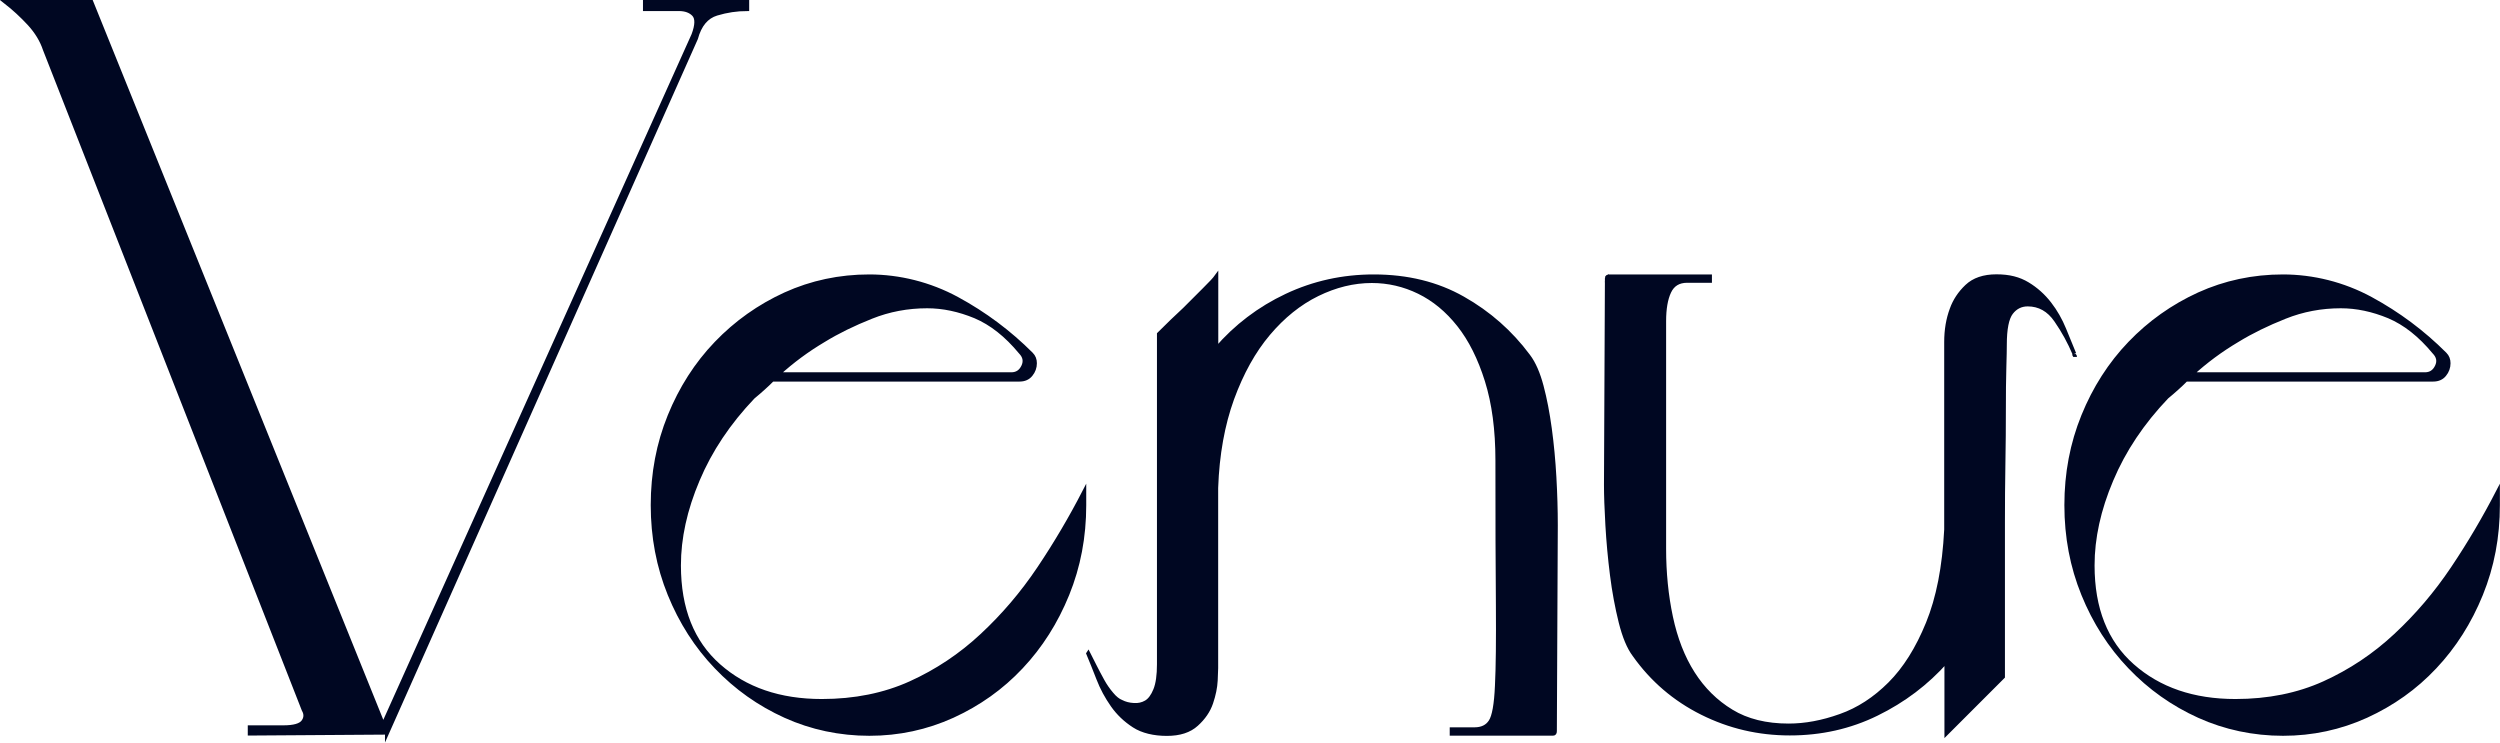 <?xml version="1.0" encoding="UTF-8"?>
<svg id="_レイヤー_2" data-name="レイヤー 2" xmlns="http://www.w3.org/2000/svg" viewBox="0 0 212.8 63.21">
  <defs>
    <style>
      .cls-1 {
        fill: #000722;
        stroke: #000722;
        stroke-miterlimit: 10;
        stroke-width: .32px;
      }
    </style>
  </defs>
  <g id="_レイヤー_2-2" data-name="レイヤー 2">
    <g id="heading-venue">
      <g>
        <path class="cls-1" d="m7.78.16l24.84,61.52L59.02,2.96c.31-.83.32-1.4.04-1.71-.29-.31-.71-.47-1.29-.47h-2.88V.16h8.72v.62c-.88,0-1.75.13-2.61.39-.86.26-1.44.96-1.75,2.1l-26.32,59.18v-.08l-11.68.08v-.55h2.88c.88,0,1.44-.16,1.67-.47.23-.31.25-.65.04-1.01L3.81,4.21c-.26-.78-.7-1.5-1.32-2.18C1.86,1.35,1.19.73.46.16h7.32Z"/>
        <path class="cls-1" d="m55.55,42.99c0-2.7.48-5.23,1.44-7.59.96-2.36,2.28-4.43,3.97-6.19,1.69-1.76,3.65-3.15,5.88-4.17,2.23-1.01,4.62-1.52,7.16-1.52s5.14.64,7.48,1.91c2.34,1.27,4.44,2.84,6.31,4.71.21.21.31.47.31.78,0,.36-.12.69-.35.97-.23.29-.56.43-.97.43h-21.03c-.26.26-.52.51-.78.74-.26.23-.54.48-.86.74-2.08,2.18-3.65,4.53-4.71,7.05-1.07,2.52-1.6,4.94-1.6,7.28,0,3.69,1.13,6.53,3.39,8.53,2.26,2,5.18,3,8.76,3,2.8,0,5.32-.51,7.55-1.52,2.23-1.01,4.26-2.36,6.07-4.05,1.82-1.69,3.44-3.59,4.87-5.72,1.43-2.13,2.71-4.31,3.86-6.54v1.17c0,2.7-.48,5.23-1.44,7.59-.96,2.36-2.27,4.43-3.93,6.19-1.66,1.77-3.61,3.15-5.84,4.17-2.23,1.01-4.59,1.52-7.09,1.52s-4.93-.51-7.16-1.52c-2.23-1.01-4.19-2.4-5.88-4.17-1.69-1.76-3.01-3.83-3.97-6.19-.96-2.36-1.44-4.89-1.44-7.59Zm10.67-11.14h19.86c.47,0,.8-.22,1.01-.66.21-.44.13-.84-.23-1.21-1.2-1.45-2.48-2.46-3.85-3.04-1.38-.57-2.74-.86-4.09-.86-1.66,0-3.25.3-4.75.9-1.51.6-2.86,1.26-4.05,1.99-1.4.83-2.7,1.79-3.89,2.88Z"/>
        <path class="cls-1" d="m92.64,55.6c.16.31.34.68.55,1.09.21.42.43.83.66,1.25.23.42.49.79.78,1.13.28.34.56.56.82.66.31.16.66.25,1.05.27.39.03.74-.05,1.05-.23.31-.18.57-.53.78-1.05.21-.52.31-1.25.31-2.18v-28.11c.78-.78,1.51-1.48,2.18-2.1l1.67-1.67c.55-.54.9-.92,1.05-1.13v6.15c1.66-1.92,3.65-3.43,5.96-4.52,2.31-1.09,4.79-1.64,7.44-1.64,2.85,0,5.39.62,7.59,1.87,2.21,1.25,4.06,2.88,5.57,4.91.47.62.84,1.48,1.13,2.57.29,1.09.52,2.3.7,3.62.18,1.32.31,2.7.39,4.13.08,1.43.12,2.79.12,4.09l-.08,17.52c0,.16-.05.23-.16.23h-8.64v-.39h1.95c.62,0,1.08-.22,1.36-.66.29-.44.47-1.45.54-3.04.08-1.58.1-3.89.08-6.93-.03-3.04-.04-7.12-.04-12.26,0-2.59-.3-4.85-.9-6.77-.6-1.92-1.39-3.5-2.38-4.75-.99-1.25-2.12-2.18-3.39-2.8-1.27-.62-2.61-.93-4.01-.93-1.56,0-3.1.38-4.63,1.13-1.53.75-2.92,1.87-4.17,3.35-1.25,1.48-2.27,3.32-3.08,5.53-.8,2.21-1.26,4.74-1.36,7.59v15.34c0,.1-.01.46-.04,1.05-.03.6-.16,1.23-.39,1.91-.23.68-.65,1.29-1.25,1.83-.6.55-1.44.82-2.53.82s-2.08-.23-2.8-.7c-.73-.47-1.34-1.05-1.83-1.75-.49-.7-.9-1.45-1.21-2.26-.31-.8-.6-1.52-.86-2.14Z"/>
        <path class="cls-1" d="m136.76,23.68c0-.1.08-.16.23-.16h8.57v.39h-1.95c-.73,0-1.23.31-1.52.93s-.43,1.45-.43,2.49v19.39c0,2.02.19,3.96.58,5.8.39,1.84,1.01,3.44,1.87,4.79.86,1.35,1.95,2.43,3.27,3.23,1.32.81,2.95,1.21,4.87,1.21,1.4,0,2.87-.27,4.4-.82,1.53-.54,2.93-1.45,4.21-2.73,1.27-1.27,2.35-2.98,3.23-5.14.88-2.15,1.4-4.81,1.56-7.98v-15.96c0-1.04.16-1.97.47-2.8.26-.73.69-1.38,1.29-1.95.6-.57,1.44-.86,2.53-.86s1.92.22,2.65.66c.73.44,1.35,1,1.87,1.67.52.67.93,1.4,1.25,2.18s.6,1.48.86,2.1c-.42-.99-.93-1.93-1.56-2.84-.62-.91-1.43-1.36-2.41-1.36-.57,0-1.04.23-1.4.7-.36.47-.54,1.38-.54,2.73,0,.31-.01.96-.04,1.95-.03.99-.04,2.18-.04,3.58s-.01,2.93-.04,4.59c-.03,1.66-.04,3.32-.04,4.98v13.16l-4.83,4.83v-6.15c-1.66,1.87-3.63,3.36-5.92,4.48-2.28,1.12-4.75,1.67-7.4,1.67s-5.14-.58-7.48-1.75c-2.34-1.17-4.26-2.82-5.76-4.94-.47-.62-.86-1.56-1.17-2.8-.31-1.25-.56-2.58-.74-4.01-.18-1.43-.31-2.84-.39-4.24-.08-1.4-.12-2.54-.12-3.43l.08-17.6Zm39.87,6.7c0-.05-.01-.09-.04-.12-.03-.03-.04-.06-.04-.12,0,.05.01.09.04.12.03.03.04.07.04.12Z"/>
        <path class="cls-1" d="m175.88,42.99c0-2.7.48-5.23,1.44-7.59.96-2.36,2.28-4.43,3.97-6.19,1.69-1.76,3.65-3.15,5.88-4.17,2.23-1.01,4.62-1.52,7.16-1.52s5.14.64,7.48,1.91c2.34,1.27,4.44,2.84,6.31,4.71.21.21.31.47.31.78,0,.36-.12.69-.35.97-.23.29-.56.43-.97.43h-21.03c-.26.26-.52.51-.78.74-.26.23-.54.48-.86.74-2.08,2.18-3.65,4.53-4.71,7.05-1.07,2.52-1.6,4.94-1.6,7.28,0,3.69,1.13,6.53,3.39,8.53,2.26,2,5.18,3,8.76,3,2.8,0,5.32-.51,7.55-1.52,2.23-1.01,4.26-2.36,6.07-4.05,1.82-1.69,3.44-3.59,4.87-5.72,1.43-2.13,2.71-4.31,3.86-6.54v1.17c0,2.7-.48,5.23-1.44,7.59-.96,2.36-2.27,4.43-3.93,6.19-1.66,1.77-3.61,3.15-5.84,4.17-2.23,1.01-4.59,1.52-7.09,1.52s-4.93-.51-7.16-1.52c-2.23-1.01-4.19-2.4-5.88-4.17-1.69-1.76-3.01-3.83-3.97-6.19-.96-2.36-1.44-4.89-1.44-7.59Zm10.67-11.14h19.86c.47,0,.8-.22,1.01-.66.21-.44.13-.84-.23-1.21-1.2-1.45-2.48-2.46-3.85-3.04-1.38-.57-2.74-.86-4.09-.86-1.66,0-3.25.3-4.75.9-1.51.6-2.86,1.26-4.05,1.99-1.4.83-2.7,1.79-3.89,2.88Z"/>
      </g>
    </g>
  </g>
</svg>